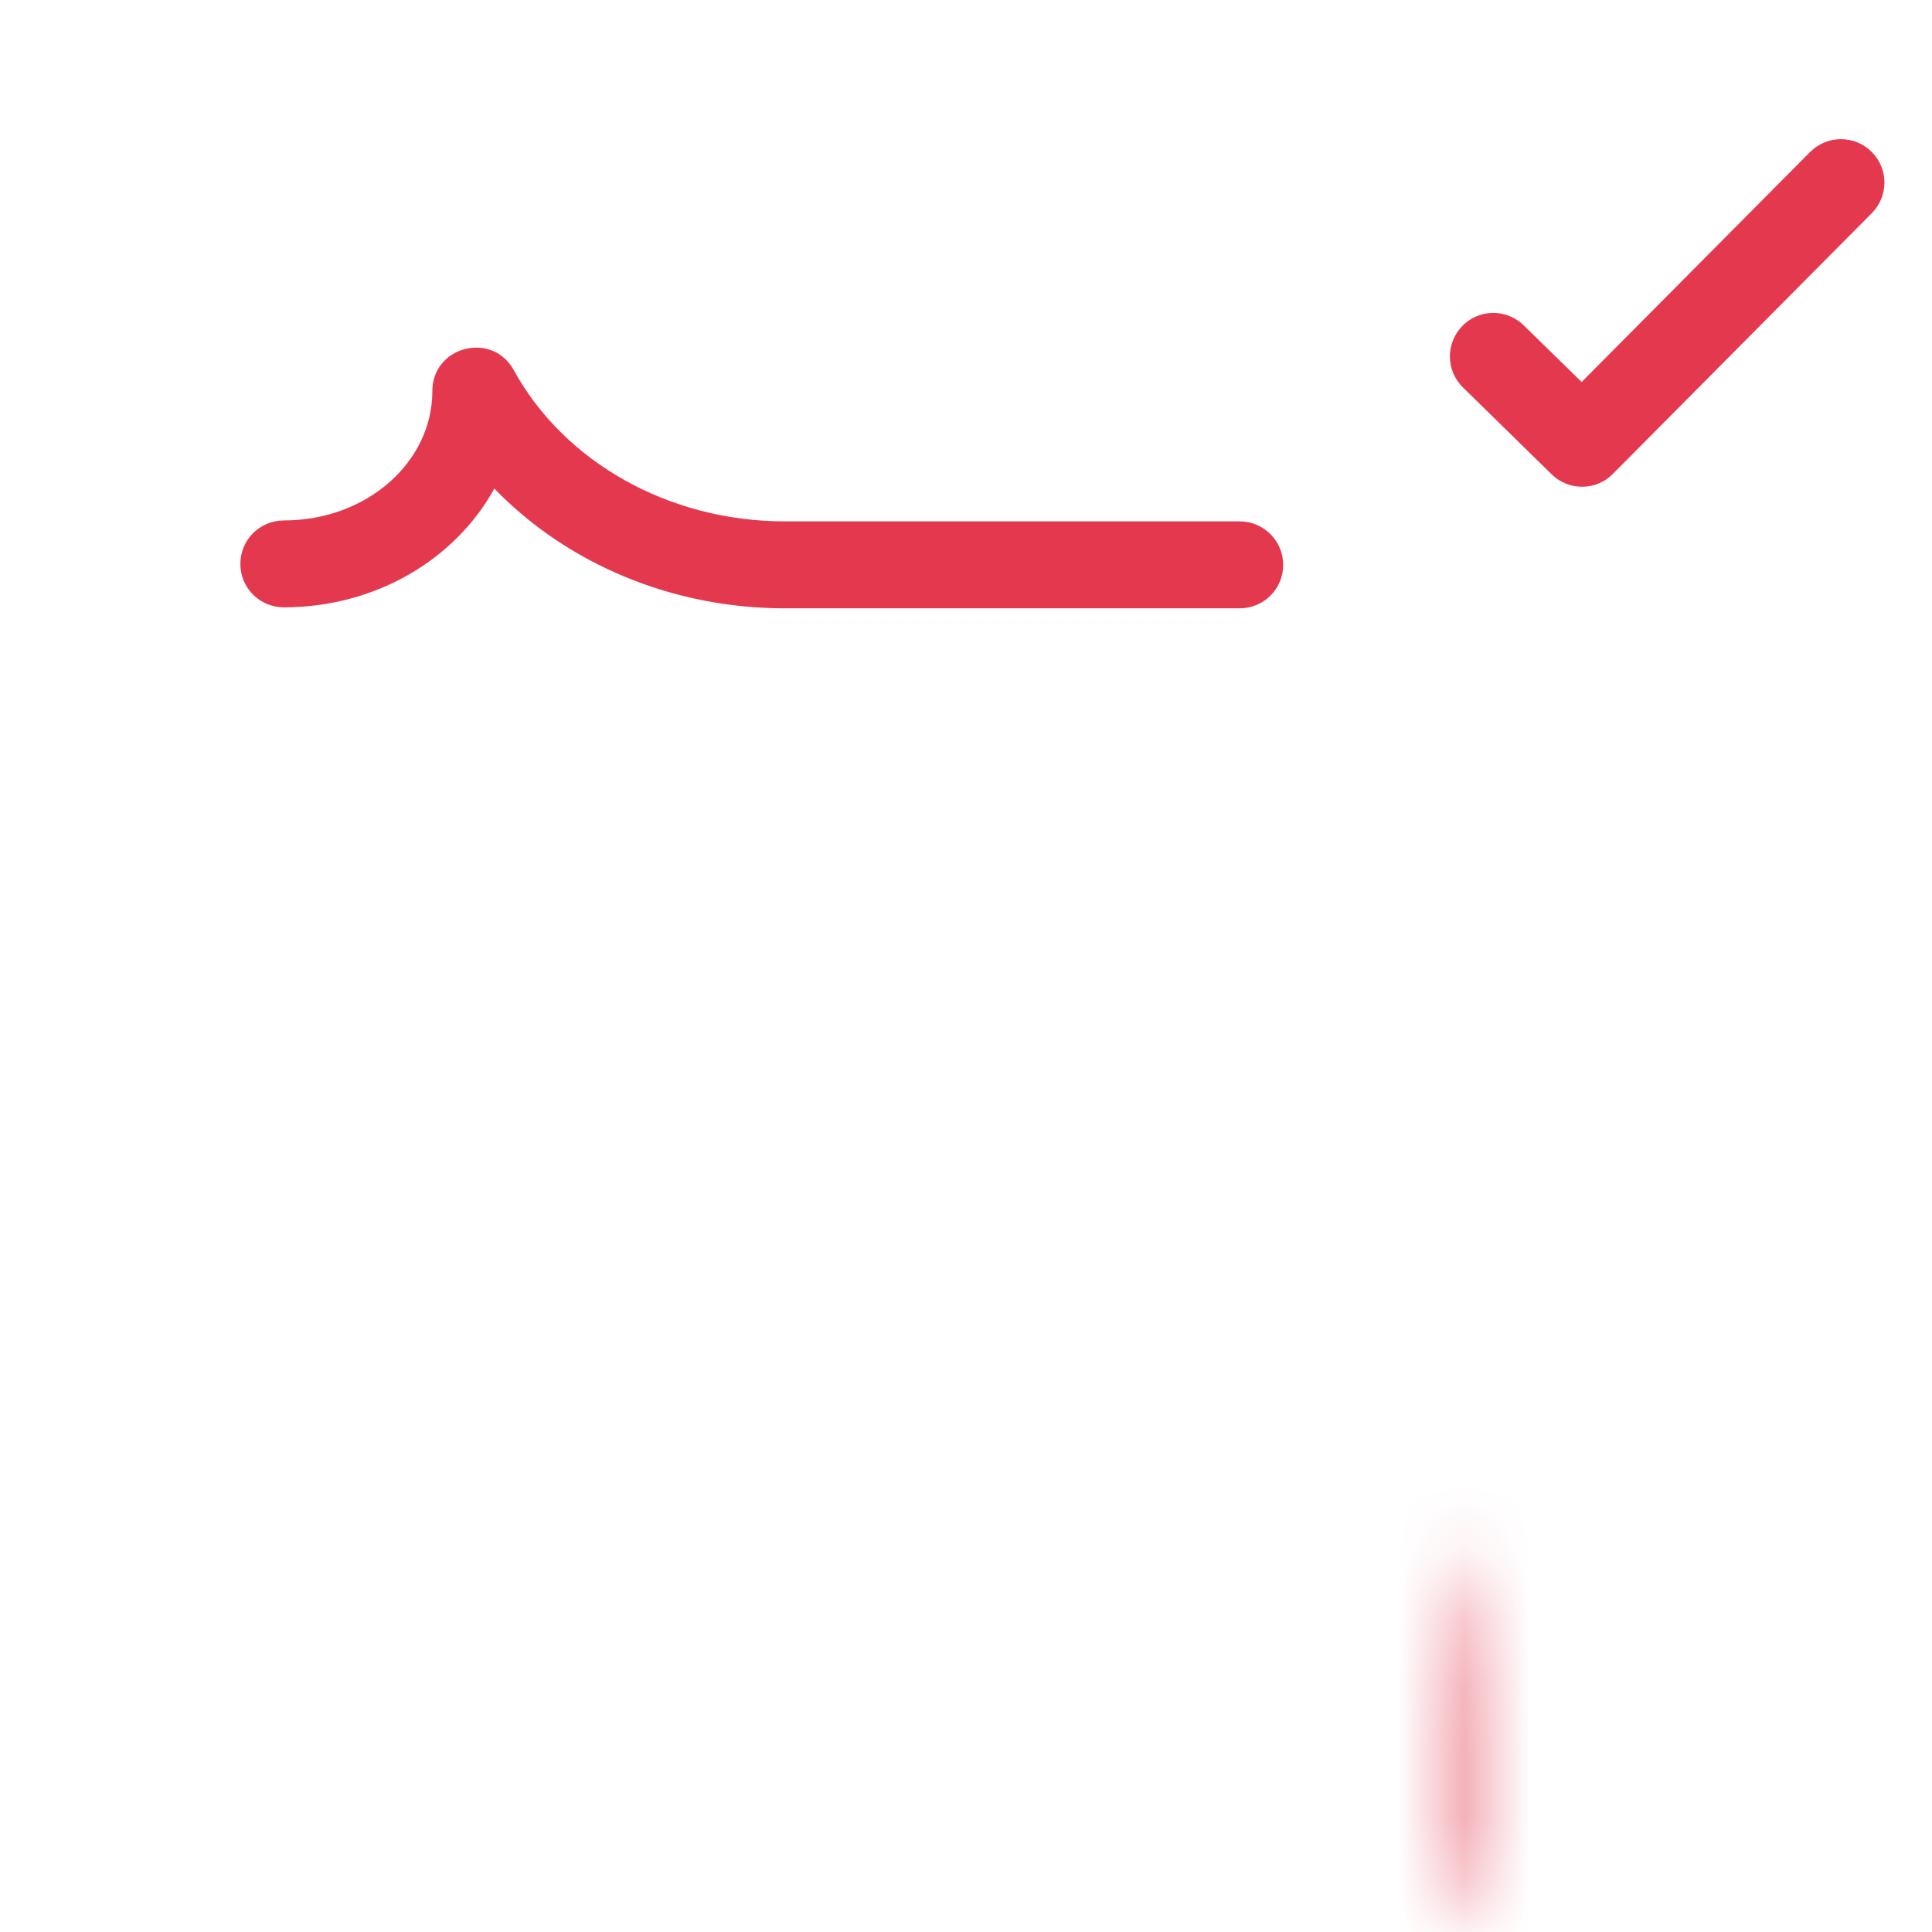<?xml version="1.0" encoding="UTF-8"?>
<svg width="29px" height="29px" viewBox="0 0 29 29" version="1.1" xmlns="http://www.w3.org/2000/svg" xmlns:xlink="http://www.w3.org/1999/xlink">
    <title>Group 2</title>
    <defs>
        <path d="M5.692,0.499 L2.263,3.951 L1.394,3.101 C1.137,2.849 0.724,2.852 0.473,3.109 L0.473,3.109 C0.22,3.367 0.224,3.78 0.481,4.032 L0.481,4.032 L1.813,5.337 C2.069,5.587 2.481,5.586 2.733,5.329 L2.733,5.329 L6.618,1.417 C6.873,1.161 6.871,0.749 6.614,0.495 L6.614,0.495 C6.487,0.368 6.321,0.306 6.155,0.306 L6.155,0.306 C5.987,0.306 5.819,0.371 5.692,0.499 L5.692,0.499 Z" id="path-1"></path>
        <path d="M-14.988,4.088 C-14.988,5.147 -15.964,6.029 -17.217,6.029 L-17.217,6.029 C-17.579,6.029 -17.87,6.321 -17.87,6.681 L-17.87,6.681 C-17.87,7.043 -17.579,7.333 -17.217,7.333 L-17.217,7.333 C-15.84,7.333 -14.641,6.613 -14.058,5.55 L-14.058,5.55 C-12.967,6.68 -11.386,7.348 -9.7,7.348 L-9.7,7.348 L-2.87,7.348 C-2.508,7.348 -2.217,7.057 -2.217,6.697 L-2.217,6.697 C-2.217,6.337 -2.508,6.043 -2.87,6.043 L-2.87,6.043 L-9.7,6.043 C-11.431,6.043 -13.004,5.159 -13.765,3.775 L-13.765,3.775 C-13.894,3.54 -14.112,3.435 -14.328,3.435 L-14.328,3.435 C-14.661,3.435 -14.988,3.68 -14.988,4.088 L-14.988,4.088 Z" id="path-3"></path>
        <path d="M-17.87,6.043 C-17.87,10.035 -16.667,13.393 -14.288,15.156 L-14.288,15.156 L-14.557,15.282 C-18.132,16.824 -20.478,20.108 -20.478,23.788 L-20.478,23.788 L-20.478,26.296 C-20.478,26.657 -20.186,26.948 -19.826,26.948 L-19.826,26.948 L-0.261,26.948 C0.1,26.948 0.391,26.657 0.391,26.296 L0.391,26.296 L0.391,23.788 C0.391,20.099 -1.967,16.808 -5.575,15.263 L-5.575,15.263 C-5.649,15.231 -5.726,15.199 -5.81,15.162 L-5.81,15.162 C-3.423,13.404 -2.217,10.039 -2.217,6.043 L-2.217,6.043 C-2.217,1.678 -5.237,-0.478 -10.043,-0.478 L-10.043,-0.478 C-14.851,-0.478 -17.87,1.678 -17.87,6.043 L-17.87,6.043 Z M-16.565,6.043 C-16.565,2.51 -14.207,0.826 -10.043,0.826 L-10.043,0.826 C-5.881,0.826 -3.522,2.51 -3.522,6.043 L-3.522,6.043 C-3.522,11.326 -5.761,15.174 -10.043,15.174 L-10.043,15.174 C-14.327,15.174 -16.565,11.326 -16.565,6.043 L-16.565,6.043 Z M-9.383,19.975 L-6.668,16.215 C-6.453,16.306 -6.261,16.387 -6.087,16.461 L-6.087,16.461 C-2.944,17.81 -0.913,20.643 -0.913,23.788 L-0.913,23.788 L-0.913,25.645 L-9.383,25.645 L-9.383,19.975 Z M-19.174,23.788 C-19.174,20.65 -17.152,17.823 -14.019,16.47 L-14.019,16.47 C-13.795,16.363 -13.63,16.288 -13.508,16.229 L-13.508,16.229 L-10.689,20.001 L-10.689,25.645 L-19.174,25.645 L-19.174,23.788 Z M-11.843,16.279 C-11.283,16.409 -10.681,16.478 -10.043,16.478 L-10.043,16.478 C-9.441,16.478 -8.871,16.417 -8.339,16.3 L-8.339,16.3 L-10.053,18.675 L-11.843,16.279 Z" id="path-5"></path>
        <path d="M-6.783,20.39 C-7.144,20.39 -7.435,20.682 -7.435,21.043 L-7.435,21.043 C-7.435,21.403 -7.144,21.694 -6.783,21.694 L-6.783,21.694 L-2.87,21.694 C-2.508,21.694 -2.217,21.403 -2.217,21.043 L-2.217,21.043 C-2.217,20.682 -2.508,20.39 -2.87,20.39 L-2.87,20.39 L-6.783,20.39 Z" id="path-7"></path>
    </defs>
    <g id="How-it-works" stroke="none" stroke-width="1" fill="none" fill-rule="evenodd">
        <g id="How-it-works-/-Desktop-" transform="translate(-872, -622)">
            <g id="Group-22" transform="translate(793, 585)">
                <g id="Group-2" transform="translate(100.478, 38.783)">
                    <mask id="mask-2" fill="white">
                        <use xlink:href="#path-1"></use>
                    </mask>
                    <use id="Mask" fill="#E3384D" xlink:href="#path-1"></use>
                    <mask id="mask-4" fill="white">
                        <use xlink:href="#path-3"></use>
                    </mask>
                    <use id="Clip-5" fill="#E3384D" xlink:href="#path-3"></use>
                    <polygon id="Fill-4" fill="#E3384D" mask="url(#mask-4)" points="-24.391 13.871 4.304 13.871 4.304 -3.087 -24.391 -3.087"></polygon>
                    <mask id="mask-6" fill="white">
                        <use xlink:href="#path-5"></use>
                    </mask>
                    <g id="Clip-8"></g>
                    <polygon id="Fill-7" fill="#E3384D" mask="url(#mask-6)" points="-27 33.471 6.913 33.471 6.913 -7 -27 -7"></polygon>
                    <mask id="mask-8" fill="white">
                        <use xlink:href="#path-7"></use>
                    </mask>
                    <g id="Clip-11"></g>
                    <polygon id="Fill-10" fill="#E3384D" mask="url(#mask-8)" points="-13.957 28.217 4.304 28.217 4.304 13.87 -13.957 13.87"></polygon>
                </g>
            </g>
        </g>
    </g>
</svg>